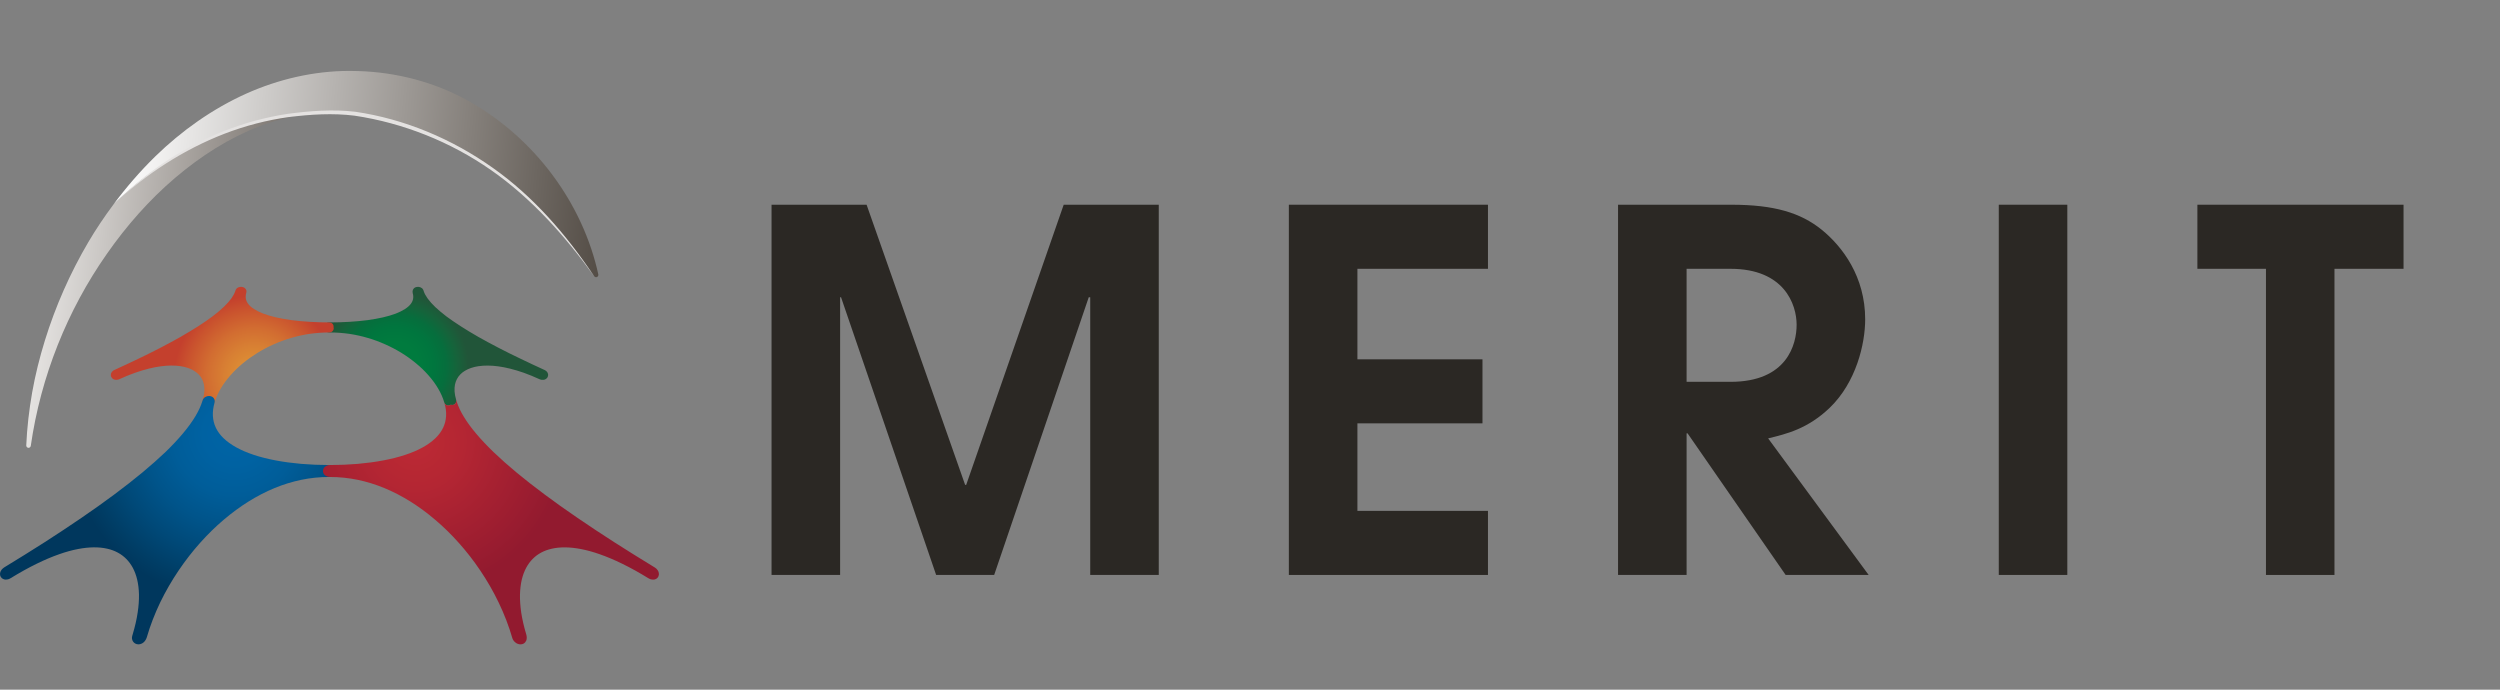<?xml version="1.0" encoding="utf-8"?>
<!DOCTYPE svg PUBLIC "-//W3C//DTD SVG 1.1//EN" "http://www.w3.org/Graphics/SVG/1.1/DTD/svg11.dtd">
<svg version="1.1" id="MERIT" xmlns="http://www.w3.org/2000/svg" xmlns:xlink="http://www.w3.org/1999/xlink" x="0"
	 y="0" width="100%" viewBox="0 0 1160 320" xml:space="preserve">
<rect x="0" y="0" width="1160" height="320" fill="#808080" stroke="none"/>
<g>
	<g>
		<defs>
			<path id="SVGID_1_" d="M208.224,187.137L208.224,187.137z M193.162,133.189c-0.271,0.049-0.521,0.173-0.859,0.379
				c-0.331,0.254-0.568,0.553-0.75,0.977c-0.133,0.402-0.174,0.987-0.068,1.402c0.282,0.964,0.347,1.891,0.181,2.741
				c-0.146,0.83-0.528,1.616-1.097,2.383c-0.637,0.803-1.528,1.597-2.657,2.313c-1.189,0.768-2.637,1.489-4.33,2.146
				c-1.717,0.637-3.705,1.241-5.895,1.732c-2.197,0.497-4.624,0.936-7.232,1.29c-2.593,0.323-5.407,0.609-8.354,0.775
				c-2.959,0.173-6.071,0.282-9.232,0.282c-0.267,0-0.512,0.023-0.754,0.083c-0.271,0.073-0.529,0.146-0.75,0.295
				c-0.307,0.19-0.577,0.416-0.803,0.754c-0.246,0.371-0.371,0.799-0.371,1.23c0,0.104,0.017,0.214,0.025,0.322
				c0.068,0.371,0.322,0.875,0.588,1.161c0.23,0.233,0.504,0.415,0.851,0.548c0.214,0.105,0.46,0.174,0.726,0.198
				c0.189,0.031,0.419,0.056,0.693,0.056c3.024,0,6.043,0.23,8.999,0.646c2.883,0.428,5.733,1.056,8.547,1.883
				c2.733,0.782,5.442,1.798,8.051,2.963c2.576,1.133,5.12,2.46,7.515,3.924c2.411,1.483,4.705,3.128,6.785,4.854
				c2.157,1.749,4.096,3.641,5.814,5.592c1.773,2.004,3.302,4.084,4.523,6.173c1.298,2.181,2.237,4.362,2.85,6.499
				c0.024,0.04,0.041,0.06,0.041,0.06c0.262,0.79,1.008,1.319,1.79,1.319c0.157,0,0.331,0,0.456-0.057
				c0.274-0.085,0.504-0.174,0.693-0.331c0.395,0.133,0.81,0.174,1.238,0.049c0.967-0.294,1.512-1.278,1.282-2.262
				c0-0.04,0-0.081-0.016-0.104v-0.013c-0.399-1.327-0.637-2.625-0.722-3.83c-0.064-1.097-0.007-2.188,0.19-3.177
				c0.194-0.943,0.496-1.794,0.919-2.592c0.403-0.779,0.931-1.489,1.552-2.134c0.625-0.653,1.371-1.229,2.198-1.709
				c0.838-0.513,1.773-0.932,2.813-1.286c1.048-0.363,2.206-0.638,3.443-0.818c2.648-0.388,5.705-0.388,9.031,0.057
				c1.819,0.233,3.709,0.612,5.648,1.093c2.072,0.511,4.213,1.16,6.398,1.931c2.307,0.818,4.709,1.818,7.112,2.915
				c0.048,0.008,0.27,0.089,0.323,0.124c0.128,0.041,0.254,0.098,0.467,0.138c0.061,0.021,0.306,0.068,0.375,0.068
				c0.262,0.024,0.569,0.024,0.851,0c0.088-0.032,0.318-0.068,0.419-0.092c0.141-0.058,0.306-0.114,0.447-0.183
				c0.198-0.104,0.468-0.313,0.633-0.479c0.141-0.165,0.274-0.327,0.423-0.657c0.064-0.157,0.129-0.432,0.141-0.612
				c0.04-0.229,0.04-0.48-0.028-0.726c-0.048-0.198-0.166-0.473-0.246-0.637c-0.085-0.126-0.173-0.263-0.339-0.452
				c-0.064-0.061-0.222-0.226-0.291-0.273c-0.097-0.102-0.229-0.174-0.294-0.214c-0.092-0.068-0.33-0.183-0.415-0.227
				c-3.862-1.773-7.587-3.499-11.039-5.177c-3.681-1.75-7.168-3.491-10.361-5.144c-3.387-1.767-6.54-3.46-9.382-5.068
				c-2.971-1.693-5.697-3.363-8.14-4.931c-2.452-1.561-4.697-3.12-6.665-4.572c-1.956-1.504-3.681-2.947-5.128-4.302
				c-1.435-1.379-2.616-2.686-3.507-3.922c-0.867-1.206-1.488-2.34-1.802-3.263c0-0.017-0.057-0.222-0.064-0.241
				c0,0-0.048-0.153-0.048-0.17l-0.041-0.068c-0.093-0.354-0.399-0.811-0.661-1.064c-0.218-0.173-0.456-0.314-0.71-0.423
				c-0.181-0.072-0.383-0.13-0.669-0.198c-0.182-0.031-0.379-0.048-0.572-0.048C193.649,133.089,193.399,133.121,193.162,133.189"/>
		</defs>
		<clipPath id="SVGID_2_">
			<use xlink:href="#SVGID_1_"  overflow="visible"/>
		</clipPath>
		
			<radialGradient id="SVGID_3_" cx="260.856" cy="581.821" r="8.257" gradientTransform="matrix(2.998 -2.883 -2.883 -2.998 1078.527 2666.263)" gradientUnits="userSpaceOnUse">
			<stop  offset="0" style="stop-color:#007C3E"/>
			<stop  offset="0.328" style="stop-color:#007B3E"/>
			<stop  offset="0.528" style="stop-color:#00763E"/>
			<stop  offset="0.694" style="stop-color:#066E3D"/>
			<stop  offset="0.842" style="stop-color:#16633B"/>
			<stop  offset="0.975" style="stop-color:#205739"/>
			<stop  offset="1" style="stop-color:#215539"/>
		</radialGradient>
		<polygon clip-path="url(#SVGID_2_)" fill="url(#SVGID_3_)" points="122.671,159.549 204.309,81.052 281.866,161.71 
			200.229,240.206 		"/>
	</g>
	<g>
		<defs>
			<path id="SVGID_4_" d="M111.177,133.161c-0.222,0.044-0.435,0.116-0.561,0.182c-0.27,0.101-0.512,0.242-0.693,0.407
				c-0.355,0.307-0.601,0.67-0.718,1.197c-0.331,1.049-0.924,2.178-1.766,3.411c-0.875,1.237-2.072,2.576-3.512,3.963
				c-1.443,1.396-3.169,2.862-5.177,4.382c-1.996,1.496-4.27,3.072-6.745,4.657c-2.459,1.567-5.209,3.237-8.184,4.931
				c-2.838,1.608-5.976,3.302-9.354,5.068c-3.214,1.652-6.681,3.394-10.346,5.144c-3.475,1.687-7.201,3.403-11.071,5.177
				c-0.133,0.069-0.266,0.117-0.323,0.158c-0.068,0.068-0.266,0.197-0.338,0.241c-0.133,0.104-0.274,0.254-0.314,0.314
				c-0.109,0.098-0.274,0.318-0.355,0.452c-0.092,0.164-0.157,0.338-0.242,0.588c-0.041,0.182-0.064,0.484-0.064,0.686
				c0.016,0.27,0.084,0.536,0.222,0.822c0.101,0.209,0.306,0.48,0.472,0.63c0.149,0.148,0.331,0.282,0.479,0.354
				c0.109,0.064,0.339,0.156,0.472,0.197c0.137,0.04,0.294,0.076,0.52,0.108c0.065,0.017,0.311,0.024,0.371,0.024
				c0.113,0,0.23-0.008,0.395-0.024c0.064,0,0.299-0.032,0.363-0.068c0.125-0.023,0.258-0.04,0.399-0.097
				c0.121-0.041,0.254-0.101,0.355-0.157c2.476-1.141,4.878-2.104,7.181-2.923c2.173-0.771,4.317-1.42,6.382-1.931
				c1.943-0.48,3.842-0.859,5.656-1.093c3.338-0.444,6.391-0.444,9.019-0.057c1.254,0.181,2.403,0.455,3.467,0.818
				c1.008,0.354,1.972,0.773,2.806,1.286c0.835,0.512,1.568,1.076,2.197,1.709c0.637,0.645,1.149,1.354,1.56,2.134
				c0.412,0.798,0.726,1.648,0.899,2.592c0.218,0.988,0.258,2.08,0.198,3.177c-0.097,1.222-0.339,2.512-0.742,3.843l-0.064,0.262
				v0.008h-0.008v0.008v0.049c-0.061,0.149-0.077,0.298-0.077,0.471c0,0.811,0.544,1.593,1.387,1.827
				c0.008,0.024,0.037,0.024,0.061,0.024h0.008c0.072,0.023,0.165,0.057,0.237,0.057h0.008h0.017h0.197
				c0.383,0,0.754-0.142,1.061-0.339c0.121,0.053,0.229,0.084,0.354,0.125c0.996,0.282,2.056-0.29,2.342-1.29
				c0.605-2.105,1.569-4.274,2.842-6.438c1.222-2.065,2.742-4.104,4.524-6.129c1.717-1.955,3.672-3.829,5.805-5.596
				c2.104-1.726,4.391-3.346,6.786-4.829c2.387-1.464,4.915-2.791,7.507-3.94c2.616-1.148,5.342-2.164,8.083-2.946
				c2.806-0.827,5.688-1.455,8.579-1.883c3.012-0.415,6.084-0.646,9.132-0.646c1.056,0,1.979-0.85,1.979-1.899
				c0-0.205-0.032-0.395-0.08-0.584c0-0.093,0.016-0.165,0.016-0.258c0-1.056-0.859-1.898-1.915-1.906
				c-3.165,0-6.262-0.109-9.225-0.282c-2.947-0.166-5.753-0.452-8.346-0.775c-2.608-0.354-5.047-0.793-7.249-1.29
				c-2.181-0.491-4.165-1.096-5.882-1.732c-1.701-0.657-3.145-1.379-4.31-2.146c-1.152-0.717-2.04-1.511-2.672-2.329
				c-0.581-0.758-0.952-1.561-1.101-2.396c-0.158-0.858-0.089-1.797,0.173-2.749c0.193-0.568,0.117-1.189-0.19-1.674
				c-0.173-0.29-0.536-0.652-0.826-0.817c-0.222-0.102-0.436-0.19-0.782-0.259c-0.19-0.04-0.387-0.064-0.613-0.064
				C111.649,133.097,111.436,133.113,111.177,133.161"/>
		</defs>
		<clipPath id="SVGID_5_">
			<use xlink:href="#SVGID_4_"  overflow="visible"/>
		</clipPath>
		
			<radialGradient id="SVGID_6_" cx="345.241" cy="609.962" r="8.258" gradientTransform="matrix(-3.344 -2.998 -2.998 3.344 3101.109 -830.386)" gradientUnits="userSpaceOnUse">
			<stop  offset="0" style="stop-color:#DF9335"/>
			<stop  offset="0.164" style="stop-color:#DD8E34"/>
			<stop  offset="0.367" style="stop-color:#D88033"/>
			<stop  offset="0.591" style="stop-color:#D26D31"/>
			<stop  offset="0.827" style="stop-color:#CA542E"/>
			<stop  offset="1" style="stop-color:#C4402D"/>
		</radialGradient>
		<polygon clip-path="url(#SVGID_5_)" fill="url(#SVGID_6_)" points="108.758,239.646 24.008,163.665 97.506,81.689 182.256,157.67 
					"/>
	</g>
	<g>
		<defs>
			<path id="SVGID_7_" d="M96.111,183.852c-0.298,0.076-0.552,0.189-0.778,0.314c-0.286,0.158-0.528,0.33-0.742,0.577
				c-0.29,0.306-0.471,0.637-0.568,0.991l-0.093,0.274c-0.653,2.177-1.726,4.555-3.193,7.015c-1.488,2.495-3.411,5.181-5.725,7.931
				c-2.311,2.773-5.084,5.737-8.213,8.776c-3.157,2.98-6.741,6.201-10.704,9.487c-3.927,3.233-8.297,6.688-13.034,10.203
				c-4.616,3.451-9.745,7.085-15.22,10.833c-5.333,3.657-11.111,7.463-17.138,11.346C14.821,255.357,8.531,259.271,2,263.243
				c-0.173,0.104-0.322,0.222-0.456,0.339c-0.173,0.105-0.314,0.253-0.419,0.354c-0.149,0.137-0.274,0.27-0.391,0.428
				c-0.121,0.157-0.213,0.33-0.286,0.464c-0.117,0.173-0.189,0.347-0.258,0.504c-0.072,0.205-0.121,0.419-0.157,0.637
				c-0.041,0.254-0.041,0.527,0,0.749c0.036,0.291,0.125,0.561,0.242,0.791c0.141,0.273,0.323,0.524,0.497,0.693
				c0.205,0.186,0.451,0.359,0.633,0.432c0.218,0.108,0.423,0.181,0.693,0.245c0.355,0.077,0.778,0.077,1.205,0
				c0.182,0,0.355-0.039,0.556-0.104c0.158-0.058,0.331-0.109,0.504-0.198c0.174-0.077,0.334-0.173,0.52-0.267
				c4.225-2.592,8.29-4.846,12.135-6.729c3.592-1.766,7.1-3.246,10.386-4.395c3.096-1.104,6.096-1.923,8.878-2.451
				c5.096-0.964,9.635-1.016,13.482-0.133c1.794,0.399,3.435,1.008,4.922,1.818c1.427,0.766,2.766,1.766,3.923,2.931
				c1.166,1.174,2.181,2.568,3.02,4.112c0.859,1.625,1.544,3.459,2.008,5.414c0.512,2.133,0.786,4.451,0.851,6.915
				c0.049,2.608-0.149,5.438-0.601,8.395c-0.472,3.196-1.241,6.583-2.298,10.082l-0.206,0.71c-0.149,0.447-0.182,0.927-0.141,1.338
				c0.068,0.504,0.214,0.948,0.488,1.348c0.258,0.395,0.645,0.741,1.072,0.963c0.423,0.226,0.911,0.354,1.439,0.354
				c0.459,0,0.916-0.096,1.334-0.278c0.415-0.172,0.802-0.406,1.141-0.717c0.322-0.291,0.628-0.662,0.85-1.048
				c0.246-0.4,0.428-0.812,0.569-1.267c1.568-5.431,3.685-10.905,6.277-16.3c2.435-5.011,5.301-9.975,8.511-14.712
				c3.04-4.499,6.382-8.809,9.975-12.824c3.451-3.862,7.128-7.463,10.917-10.676c3.721-3.169,7.62-6.027,11.542-8.479
				c3.939-2.452,7.967-4.524,11.999-6.202c4.092-1.685,8.265-2.971,12.426-3.837c4.261-0.888,8.612-1.323,12.986-1.323h0.016
				c0.448,0,0.919-0.173,1.258-0.455c0.412-0.323,0.677-0.814,0.694-1.371c0.024-0.33-0.053-0.632-0.166-0.914
				c0.134-0.268,0.214-0.561,0.214-0.867c0-1.056-0.859-1.916-1.907-1.932c-4.552-0.008-8.966-0.198-13.119-0.545
				c-4.181-0.374-8.16-0.902-11.849-1.604c-3.661-0.694-7.076-1.553-10.147-2.569c-3.04-1.023-5.79-2.176-8.124-3.482
				c-2.338-1.286-4.314-2.718-5.898-4.237c-1.56-1.508-2.758-3.129-3.576-4.854c-0.806-1.686-1.27-3.523-1.379-5.454
				c-0.104-1.96,0.158-4.064,0.787-6.245c0.141-0.472,0.133-0.956-0.065-1.452c-0.141-0.378-0.391-0.718-0.713-1
				c-0.262-0.205-0.56-0.354-0.931-0.463c-0.291-0.089-0.601-0.141-0.915-0.141C96.671,183.735,96.393,183.771,96.111,183.852"/>
		</defs>
		<clipPath id="SVGID_8_">
			<use xlink:href="#SVGID_7_"  overflow="visible"/>
		</clipPath>
		
			<radialGradient id="SVGID_9_" cx="337.302" cy="540.591" r="8.256" gradientTransform="matrix(-6.113 7.151 7.151 6.113 -1694.934 -5515.542)" gradientUnits="userSpaceOnUse">
			<stop  offset="0" style="stop-color:#0064A6"/>
			<stop  offset="0.187" style="stop-color:#0062A2"/>
			<stop  offset="0.371" style="stop-color:#005D99"/>
			<stop  offset="0.552" style="stop-color:#00548A"/>
			<stop  offset="0.733" style="stop-color:#004978"/>
			<stop  offset="0.911" style="stop-color:#003D65"/>
			<stop  offset="1" style="stop-color:#00375D"/>
		</radialGradient>
		<polygon clip-path="url(#SVGID_8_)" fill="url(#SVGID_9_)" points="211.707,232.396 89.426,375.44 -56.931,250.326 
			65.349,107.282 		"/>
	</g>
	<g>
		<defs>
			<path id="SVGID_10_" d="M210.376,187.831c-0.428,0.125-0.843,0.084-1.238-0.049c-0.189,0.157-0.419,0.246-0.693,0.331
				c-0.125,0.057-0.298,0.057-0.456,0.057c-0.782,0-1.528-0.529-1.79-1.319c0.008,0.05,0.008,0.064,0.016,0.098
				c0.629,2.148,0.891,4.229,0.766,6.144c-0.113,1.908-0.568,3.733-1.395,5.424c-0.806,1.709-2.028,3.329-3.572,4.829
				c-1.589,1.52-3.56,2.968-5.899,4.245c-2.334,1.307-5.076,2.476-8.132,3.475c-3.063,1.017-6.475,1.875-10.164,2.569
				c-3.657,0.701-7.636,1.229-11.825,1.604c-4.169,0.347-8.58,0.537-13.135,0.545c-0.093,0-0.371,0.04-0.464,0.04
				c-0.173,0.041-0.363,0.073-0.576,0.174c-0.141,0.04-0.306,0.125-0.472,0.23c-0.141,0.052-0.29,0.156-0.472,0.266
				c-0.104,0.072-0.206,0.166-0.286,0.27c-0.101,0.109-0.193,0.218-0.306,0.359c-0.068,0.105-0.19,0.338-0.222,0.443
				c-0.085,0.149-0.125,0.307-0.141,0.456c-0.032,0.125-0.061,0.387-0.061,0.527c0,0.436,0.101,0.858,0.33,1.278
				c0.206,0.339,0.504,0.661,0.883,0.899c0.291,0.201,0.629,0.338,1,0.447c0.331,0.084,0.693,0.133,1.157,0.148
				c4.269,0,8.595,0.456,12.857,1.339c4.12,0.859,8.289,2.153,12.361,3.838c4.011,1.661,8.023,3.758,11.954,6.186
				c3.922,2.459,7.801,5.31,11.51,8.479c3.822,3.221,7.499,6.837,10.942,10.692c3.58,3.999,6.943,8.324,9.982,12.84
				c3.217,4.758,6.092,9.761,8.527,14.837c2.625,5.451,4.766,11.015,6.366,16.565c0.125,0.412,0.323,0.79,0.581,1.146
				c0.23,0.307,0.52,0.613,0.831,0.851c0.346,0.282,0.677,0.505,1.032,0.612c0.448,0.183,0.895,0.278,1.339,0.278
				c0.581,0,1.081-0.137,1.504-0.386c0.504-0.299,0.891-0.775,1.149-1.331c0.182-0.444,0.278-0.948,0.246-1.509
				c-0.016-0.447-0.081-0.935-0.254-1.487c-1.052-3.499-1.826-6.886-2.314-10.071c-0.419-2.967-0.629-5.797-0.568-8.405
				c0.073-2.464,0.347-4.782,0.842-6.898c0.476-1.972,1.162-3.806,2.02-5.431c0.827-1.544,1.842-2.938,3.016-4.112
				c1.132-1.165,2.459-2.165,3.931-2.947c1.476-0.794,3.121-1.402,4.91-1.802c3.826-0.883,8.374-0.831,13.47,0.133
				c2.79,0.528,5.778,1.347,8.882,2.451c3.294,1.148,6.781,2.629,10.397,4.395c3.855,1.883,7.927,4.137,12.144,6.737
				c0.165,0.085,0.322,0.181,0.479,0.249c0.166,0.065,0.322,0.113,0.536,0.207c0.198,0.064,0.363,0.104,0.528,0.104
				c0.447,0.077,0.875,0.077,1.266,0c0.238-0.039,0.459-0.137,0.726-0.277c0.213-0.102,0.436-0.267,0.637-0.488
				c0.206-0.205,0.363-0.447,0.403-0.568c0.125-0.242,0.189-0.495,0.254-0.771c0.037-0.229,0.044-0.487,0-0.693
				c0-0.238-0.064-0.443-0.129-0.669c-0.068-0.173-0.148-0.362-0.257-0.584c-0.097-0.134-0.206-0.307-0.331-0.464
				c-0.105-0.158-0.23-0.291-0.379-0.444c-0.108-0.1-0.238-0.232-0.387-0.33c-0.149-0.125-0.306-0.242-0.463-0.323
				c-6.556-3.995-12.865-7.934-18.711-11.667c-6.027-3.883-11.813-7.688-17.139-11.346c-5.499-3.748-10.627-7.405-15.219-10.833
				c-4.737-3.515-9.132-6.97-13.039-10.203c-3.887-3.222-7.422-6.374-10.519-9.342c-3.097-2.987-5.846-5.887-8.14-8.612
				c-2.302-2.721-4.237-5.333-5.721-7.809c-1.504-2.436-2.609-4.766-3.294-6.878l-0.044-0.189l-0.057-0.174l-0.157-0.472
				c-0.017-0.072-0.057-0.125-0.073-0.173C211.888,186.553,211.344,187.537,210.376,187.831"/>
		</defs>
		<clipPath id="SVGID_11_">
			<use xlink:href="#SVGID_10_"  overflow="visible"/>
		</clipPath>
		
			<radialGradient id="SVGID_12_" cx="300.289" cy="531.1" r="8.256" gradientTransform="matrix(5.997 5.882 5.882 -5.997 -4731.849 1623.647)" gradientUnits="userSpaceOnUse">
			<stop  offset="0" style="stop-color:#BD2A34"/>
			<stop  offset="0.312" style="stop-color:#B42633"/>
			<stop  offset="0.804" style="stop-color:#9C1D30"/>
			<stop  offset="1" style="stop-color:#921A2F"/>
		</radialGradient>
		<polygon clip-path="url(#SVGID_11_)" fill="url(#SVGID_12_)" points="226.297,107.637 362.459,241.178 229.325,376.92 
			93.164,243.379 		"/>
	</g>
	<g>
		<defs>
			<path id="SVGID_13_" d="M114.382,43.388c-15.953,7.172-30.137,17.328-42.308,29.161C64.966,79.512,58.5,86.991,52.629,94.901
				c26.456-25.646,59.729-41.341,95.3-42.607c5.608-0.387,11.205-0.23,16.728,0.472h0.008c14.856,2.08,29.08,6.781,42.542,13.211
				c13.49,6.431,26.065,15.183,37.479,25.702c11.434,10.554,21.525,22.903,30.987,36.471c0.032,0.06,0.089,0.068,0.141,0.124
				c0.246,0.238,0.601,0.412,0.98,0.331c0.581-0.134,0.943-0.702,0.818-1.278c-7.124-32.733-29.294-63.24-60.415-80.581
				c-15.521-8.668-33.293-13.26-51.028-13.772c-1.322-0.049-2.649-0.073-3.972-0.073C145.503,32.902,129.139,36.805,114.382,43.388"
				/>
		</defs>
		<clipPath id="SVGID_14_">
			<use xlink:href="#SVGID_13_"  overflow="visible"/>
		</clipPath>
		
			<linearGradient id="SVGID_15_" gradientUnits="userSpaceOnUse" x1="297.92" y1="556.588" x2="306.176" y2="556.588" gradientTransform="matrix(27.383 2.513 2.513 -27.383 -9501.851 14562.695)">
			<stop  offset="0" style="stop-color:#FFFFFF"/>
			<stop  offset="1" style="stop-color:#544D46"/>
		</linearGradient>
		<polygon clip-path="url(#SVGID_14_)" fill="url(#SVGID_15_)" points="54.512,12.413 286.454,33.7 275.855,149.176 43.913,127.888 
					"/>
	</g>
	<g>
		<defs>
			<path id="SVGID_16_" d="M52.629,94.901c-4.185,5.608-8.083,11.425-11.635,17.429c-8.495,14.441-15.264,29.81-20.163,45.646
				c-2.451,7.926-4.467,16.002-5.91,24.133c-1.436,8.141-2.371,16.356-2.742,24.582c-0.008,0.511,0.371,1.007,0.899,1.096
				c0.597,0.085,1.125-0.338,1.206-0.915c4.632-32.209,16.96-62.91,35.28-89.043c9.124-13.071,19.687-25.085,31.641-35.257
				c11.934-10.164,25.194-18.65,39.462-24.078c7.091-2.729,14.449-4.648,21.855-5.672c1.79-0.238,3.608-0.395,5.406-0.528
				C112.359,53.56,79.085,69.255,52.629,94.901"/>
		</defs>
		<clipPath id="SVGID_17_">
			<use xlink:href="#SVGID_16_"  overflow="visible"/>
		</clipPath>
		
			<linearGradient id="SVGID_18_" gradientUnits="userSpaceOnUse" x1="285.568" y1="552.869" x2="293.826" y2="552.869" gradientTransform="matrix(14.625 1.342 1.342 -14.625 -4899.236 7827.054)">
			<stop  offset="0" style="stop-color:#E5E3E1"/>
			<stop  offset="1" style="stop-color:#6E6761"/>
		</linearGradient>
		<polygon clip-path="url(#SVGID_17_)" fill="url(#SVGID_18_)" points="13.305,39.938 162.089,53.597 146.797,220.229 
			-1.987,206.569 		"/>
	</g>
	<g>
		<defs>
			<rect id="SVGID_19_" y="32.902" width="305.75" height="266.098"/>
		</defs>
		<clipPath id="SVGID_20_">
			<use xlink:href="#SVGID_19_"  overflow="visible"/>
		</clipPath>
		<path clip-path="url(#SVGID_20_)" fill="#E4E2E1" d="M52.602,94.893c14.55-14.559,31.911-26.521,51.218-34.044
			c9.612-3.798,19.667-6.531,29.915-8.059c10.236-1.354,20.634-2.145,31.02-0.947l-0.125-0.008h0.024l0.125,0.008
			c23.013,3.358,44.917,12.615,63.801,25.984c18.981,13.369,34.297,31.193,47.074,50.315v0.009l0.145,0.124l-0.145-0.116
			l-0.008-0.008c-13.446-18.659-28.959-36.08-47.824-49.251c-18.78-13.095-40.7-21.855-63.297-25.226l0.129,0.007h-0.024
			l-0.113-0.007c-10.083-1.271-20.429-0.601-30.568,0.653c-10.14,1.403-20.114,4.003-29.685,7.68
			C85.133,69.396,67.619,80.814,52.602,94.893"/>
	</g>
</g>
<g>
	<polygon fill="#2B2824" points="358,94.992 402.099,94.992 447.825,224.993 448.307,224.993 493.558,94.992 537.667,94.992 
		537.667,266.776 505.864,266.776 505.864,137.946 505.173,137.946 461.296,266.776 434.368,266.776 390.247,137.946 
		389.813,137.946 389.813,266.776 358,266.776 	"/>
	<polygon fill="#2B2824" points="598.029,94.992 690.418,94.992 690.418,124.725 629.838,124.725 629.838,166.724 687.868,166.724 
		687.868,196.435 629.838,196.435 629.838,237.046 690.418,237.046 690.418,266.776 598.029,266.776 	"/>
	<path fill="#2B2824" d="M750.773,94.993h52.685c19.742,0,32.042,3.719,41.812,11.604c9.725,7.896,20.172,21.851,20.172,41.561
		c0,11.371-4.169,29.251-16.488,41.086c-10.222,9.75-19.96,12.081-28.539,14.166l46.643,63.367h-38.52l-45.502-65.701h-0.456v65.701
		h-31.807V94.993z M782.581,177.169h20.399c26.258,0,30.651-17.413,30.651-26.458c0-9.519-5.78-25.983-30.651-25.983h-20.399
		V177.169z"/>
	<rect x="927.433" y="94.99" fill="#2B2824" width="31.803" height="171.786"/>
	<polygon fill="#2B2824" points="1051.406,124.725 1019.589,124.725 1019.589,94.992 1115.243,94.992 1115.243,124.725 
		1083.198,124.725 1083.198,266.776 1051.406,266.776 	"/>
</g>
</svg>

